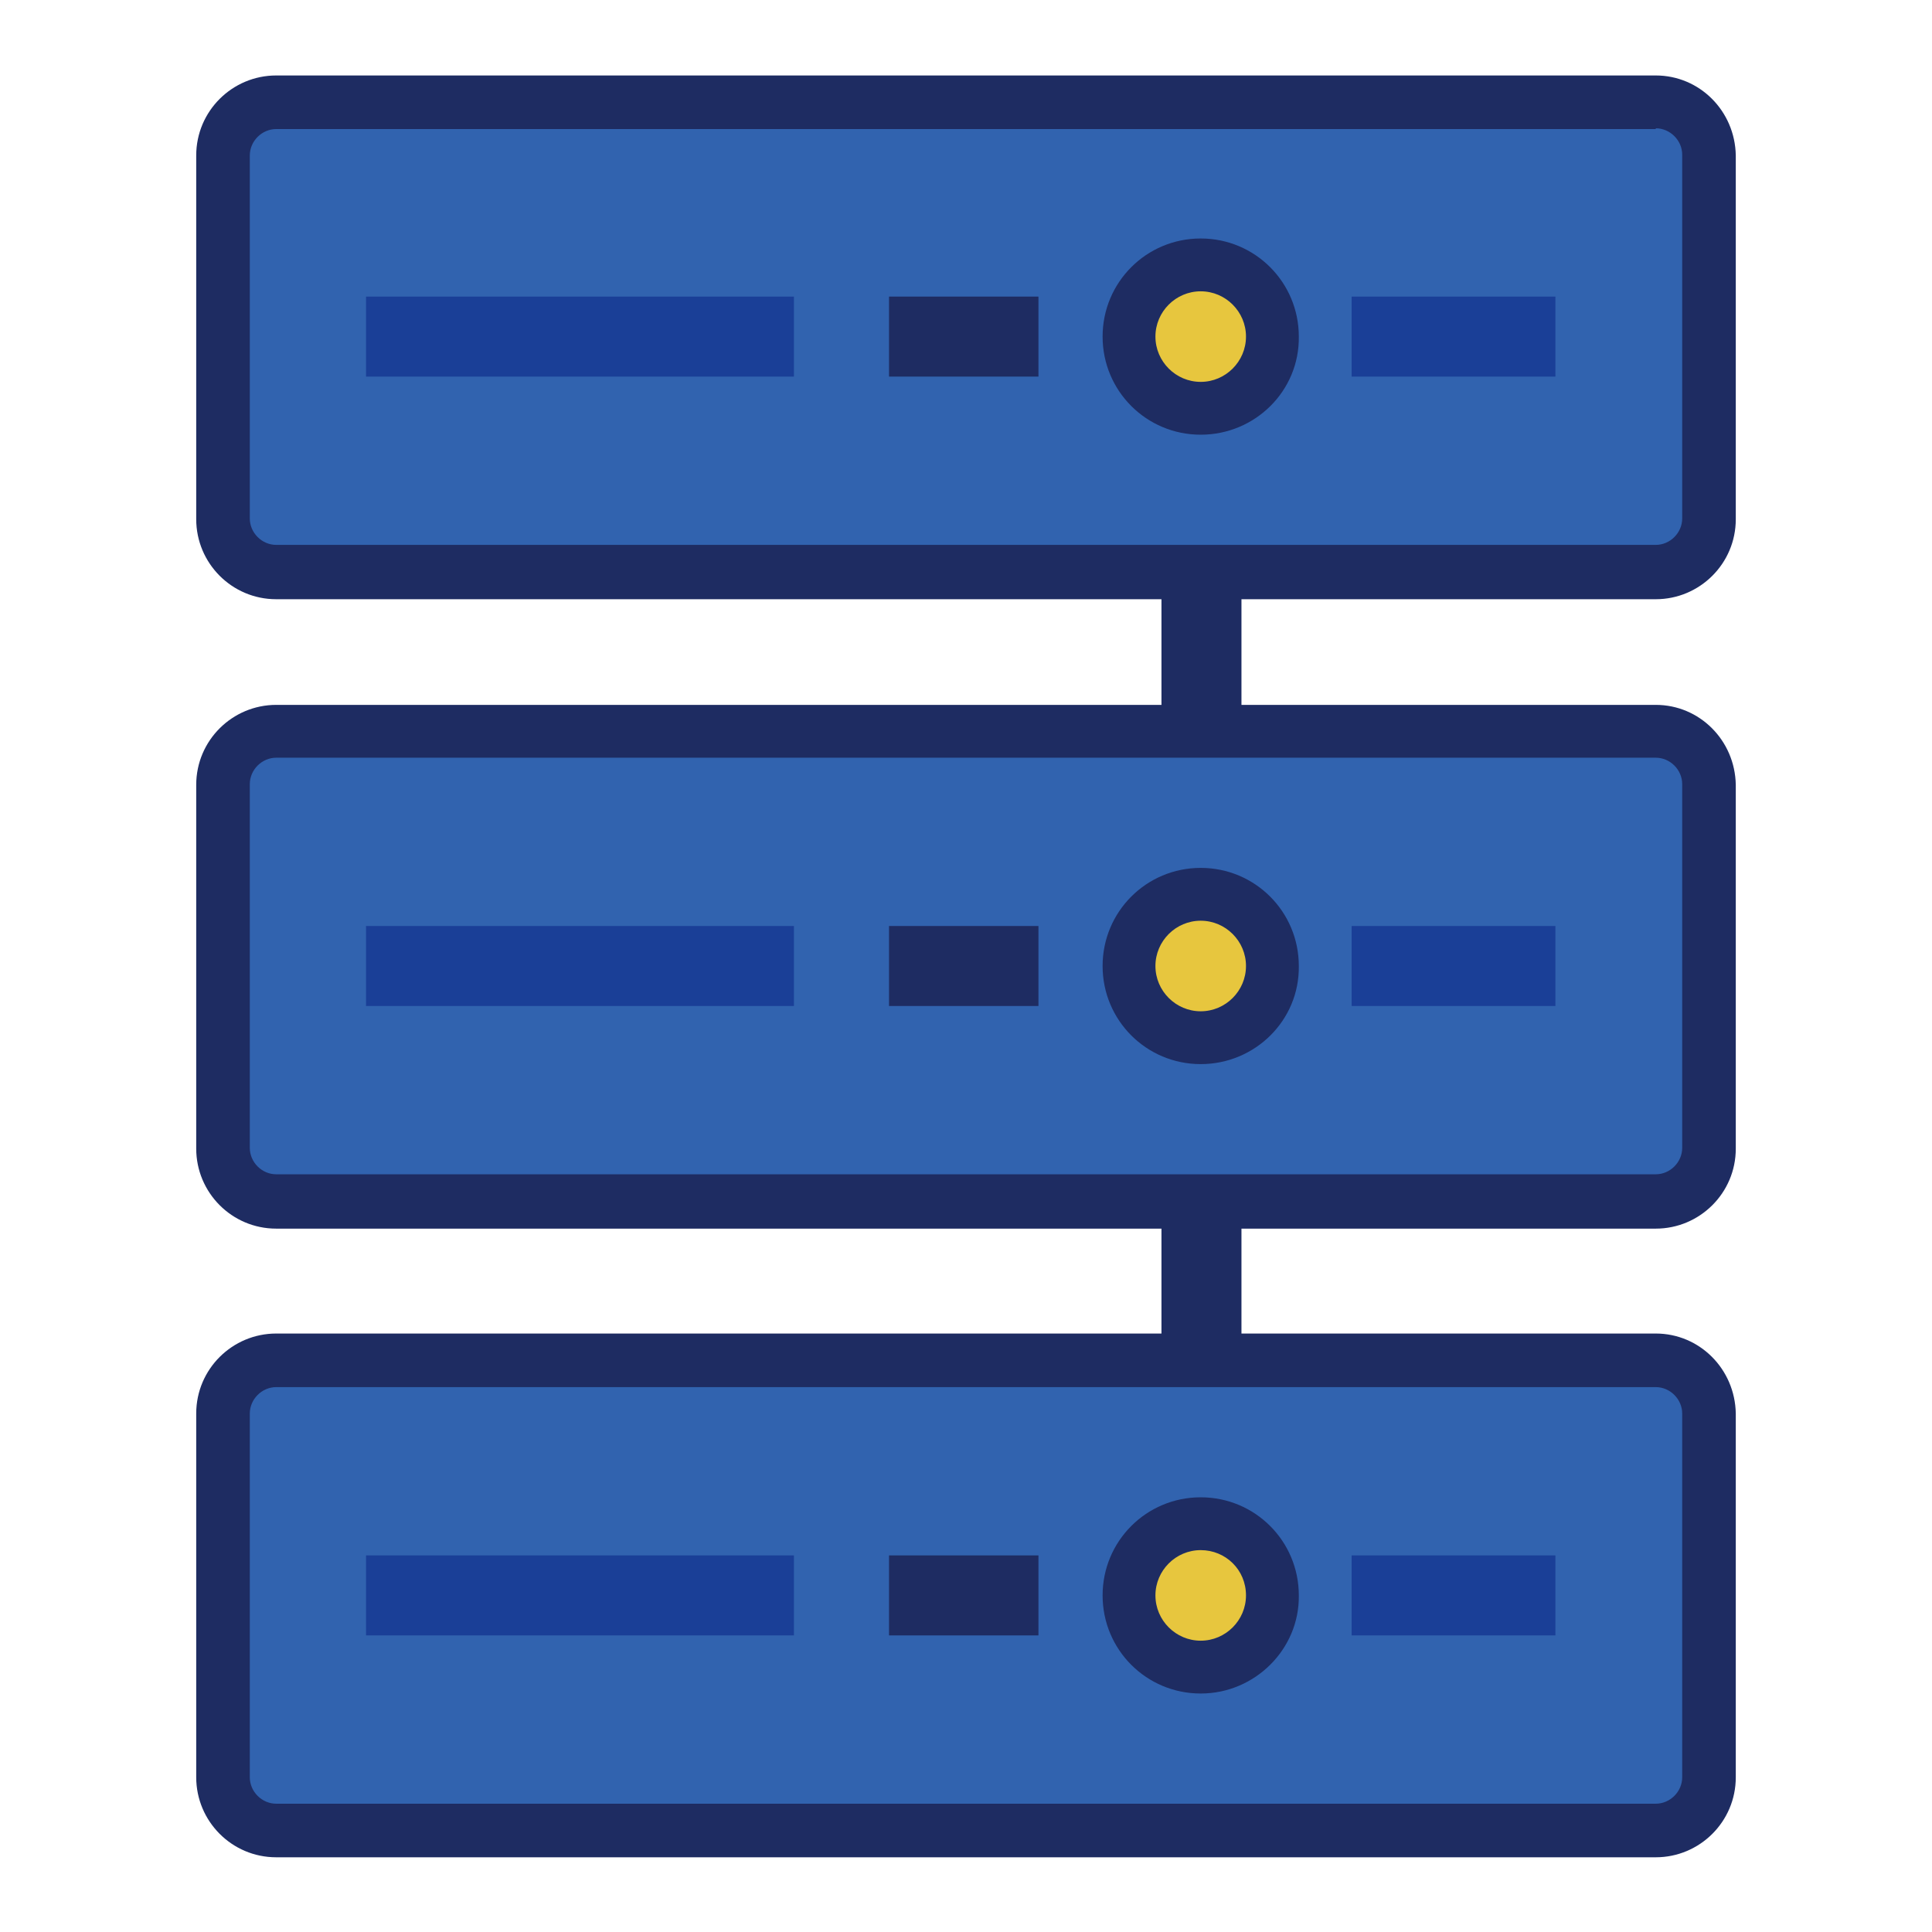 <?xml version="1.0" encoding="utf-8"?>
<!-- Svg Vector Icons : http://www.onlinewebfonts.com/icon -->
<!DOCTYPE svg PUBLIC "-//W3C//DTD SVG 1.1//EN" "http://www.w3.org/Graphics/SVG/1.1/DTD/svg11.dtd">
<svg version="1.1" xmlns="http://www.w3.org/2000/svg" xmlns:xlink="http://www.w3.org/1999/xlink" x="0px" y="0px" viewBox="0 0 256 256" enable-background="new 0 0 256 256" xml:space="preserve">
<g> <path fill="#1e2c62" d="M153.9,181.7V73.3h10.6v108.4H153.9z"/> <path fill="#3163af" d="M36.6,75.7c-3.9,0-7-3.2-7-7V20.6c0-3.9,3.2-7,7-7h182.8c3.9,0,7,3.2,7,7v48.2c0,3.9-3.2,7-7,7L36.6,75.7 L36.6,75.7z"/> <path fill="#1e2c62" d="M219.4,17c1.9,0,3.5,1.6,3.5,3.5v48.2c0,1.9-1.6,3.5-3.5,3.5H36.6c-1.9,0-3.5-1.6-3.5-3.5V20.6 c0-1.9,1.6-3.5,3.5-3.5H219.4 M219.4,10H36.6c-5.8,0-10.6,4.7-10.6,10.6v48.2c0,5.8,4.7,10.6,10.6,10.6h182.8 c5.8,0,10.6-4.7,10.6-10.6V20.6C229.9,14.7,225.2,10,219.4,10z"/> <path fill="#1a3f97" d="M48.5,39.3h56.7v10.6H48.5V39.3z"/> <path fill="#1e2c62" d="M117.8,39.3h19.8v10.6h-19.8V39.3z"/> <path fill="#1a3f97" d="M179.1,39.3h27v10.6h-27V39.3z"/> <path fill="#e7c63e" d="M149.6,44.6c0,5.2,4.3,9.5,9.5,9.5s9.5-4.3,9.5-9.5c0-5.2-4.3-9.5-9.5-9.5S149.6,39.4,149.6,44.6z"/> <path fill="#1e2c62" d="M159.1,57.6c-7.2,0-13-5.8-13-13c0-7.2,5.8-13,13-13c7.2,0,13,5.8,13,13C172.2,51.8,166.3,57.6,159.1,57.6z  M159.1,38.6c-3.3,0-6,2.7-6,6c0,3.3,2.7,6,6,6c3.3,0,6-2.7,6-6C165.1,41.3,162.4,38.6,159.1,38.6z"/> <path fill="#3163af" d="M36.6,159.1c-3.9,0-7-3.2-7-7v-48.1c0-3.9,3.2-7,7-7h182.8c3.9,0,7,3.2,7,7v48.2c0,3.9-3.2,7-7,7 L36.6,159.1L36.6,159.1z"/> <path fill="#1e2c62" d="M219.4,100.4c1.9,0,3.5,1.6,3.5,3.5v48.2c0,1.9-1.6,3.5-3.5,3.5H36.6c-1.9,0-3.5-1.6-3.5-3.5v-48.2 c0-1.9,1.6-3.5,3.5-3.5H219.4 M219.4,93.4H36.6c-5.8,0-10.6,4.7-10.6,10.6v48.2c0,5.8,4.7,10.6,10.6,10.6h182.8 c5.8,0,10.6-4.7,10.6-10.6v-48.2C229.9,98.1,225.2,93.4,219.4,93.4z"/> <path fill="#1a3f97" d="M48.5,122.7h56.7v10.6H48.5V122.7z"/> <path fill="#1e2c62" d="M117.8,122.7h19.8v10.6h-19.8V122.7z"/> <path fill="#1a3f97" d="M179.1,122.7h27v10.6h-27V122.7z"/> <path fill="#e7c63e" d="M149.6,128c0,5.2,4.3,9.5,9.5,9.5s9.5-4.3,9.5-9.5s-4.3-9.5-9.5-9.5S149.6,122.7,149.6,128L149.6,128z"/> <path fill="#1e2c62" d="M159.1,141c-7.2,0-13-5.8-13-13c0-7.2,5.8-13,13-13c7.2,0,13,5.8,13,13C172.2,135.2,166.3,141,159.1,141z  M159.1,122c-3.3,0-6,2.7-6,6c0,3.3,2.7,6,6,6c3.3,0,6-2.7,6-6C165.1,124.7,162.4,122,159.1,122z"/> <path fill="#3163af" d="M36.6,242.4c-3.9,0-7-3.2-7-7v-48.1c0-3.9,3.2-7,7-7h182.8c3.9,0,7,3.2,7,7v48.2c0,3.9-3.2,7-7,7 L36.6,242.4L36.6,242.4z"/> <path fill="#1e2c62" d="M219.4,183.8c1.9,0,3.5,1.6,3.5,3.5v48.2c0,1.9-1.6,3.5-3.5,3.5H36.6c-1.9,0-3.5-1.6-3.5-3.5v-48.2 c0-1.9,1.6-3.5,3.5-3.5H219.4 M219.4,176.7H36.6c-5.8,0-10.6,4.7-10.6,10.6v48.2c0,5.8,4.7,10.6,10.6,10.6h182.8 c5.8,0,10.6-4.7,10.6-10.6v-48.2C229.9,181.4,225.2,176.7,219.4,176.7z"/> <path fill="#1a3f97" d="M48.5,206.1h56.7v10.6H48.5V206.1z"/> <path fill="#1e2c62" d="M117.8,206.1h19.8v10.6h-19.8V206.1z"/> <path fill="#1a3f97" d="M179.1,206.1h27v10.6h-27V206.1z"/> <path fill="#e7c63e" d="M149.6,211.3c0,5.2,4.3,9.5,9.5,9.5s9.5-4.3,9.5-9.5c0-5.2-4.3-9.5-9.5-9.5S149.6,206.1,149.6,211.3 L149.6,211.3z"/> <path fill="#1e2c62" d="M159.1,224.4c-7.2,0-13-5.8-13-13c0-7.2,5.8-13,13-13c7.2,0,13,5.8,13,13 C172.2,218.5,166.3,224.4,159.1,224.4z M159.1,205.4c-3.3,0-6,2.7-6,6c0,3.3,2.7,6,6,6c3.3,0,6-2.7,6-6 C165.1,208,162.4,205.4,159.1,205.4z"/></g>
</svg>